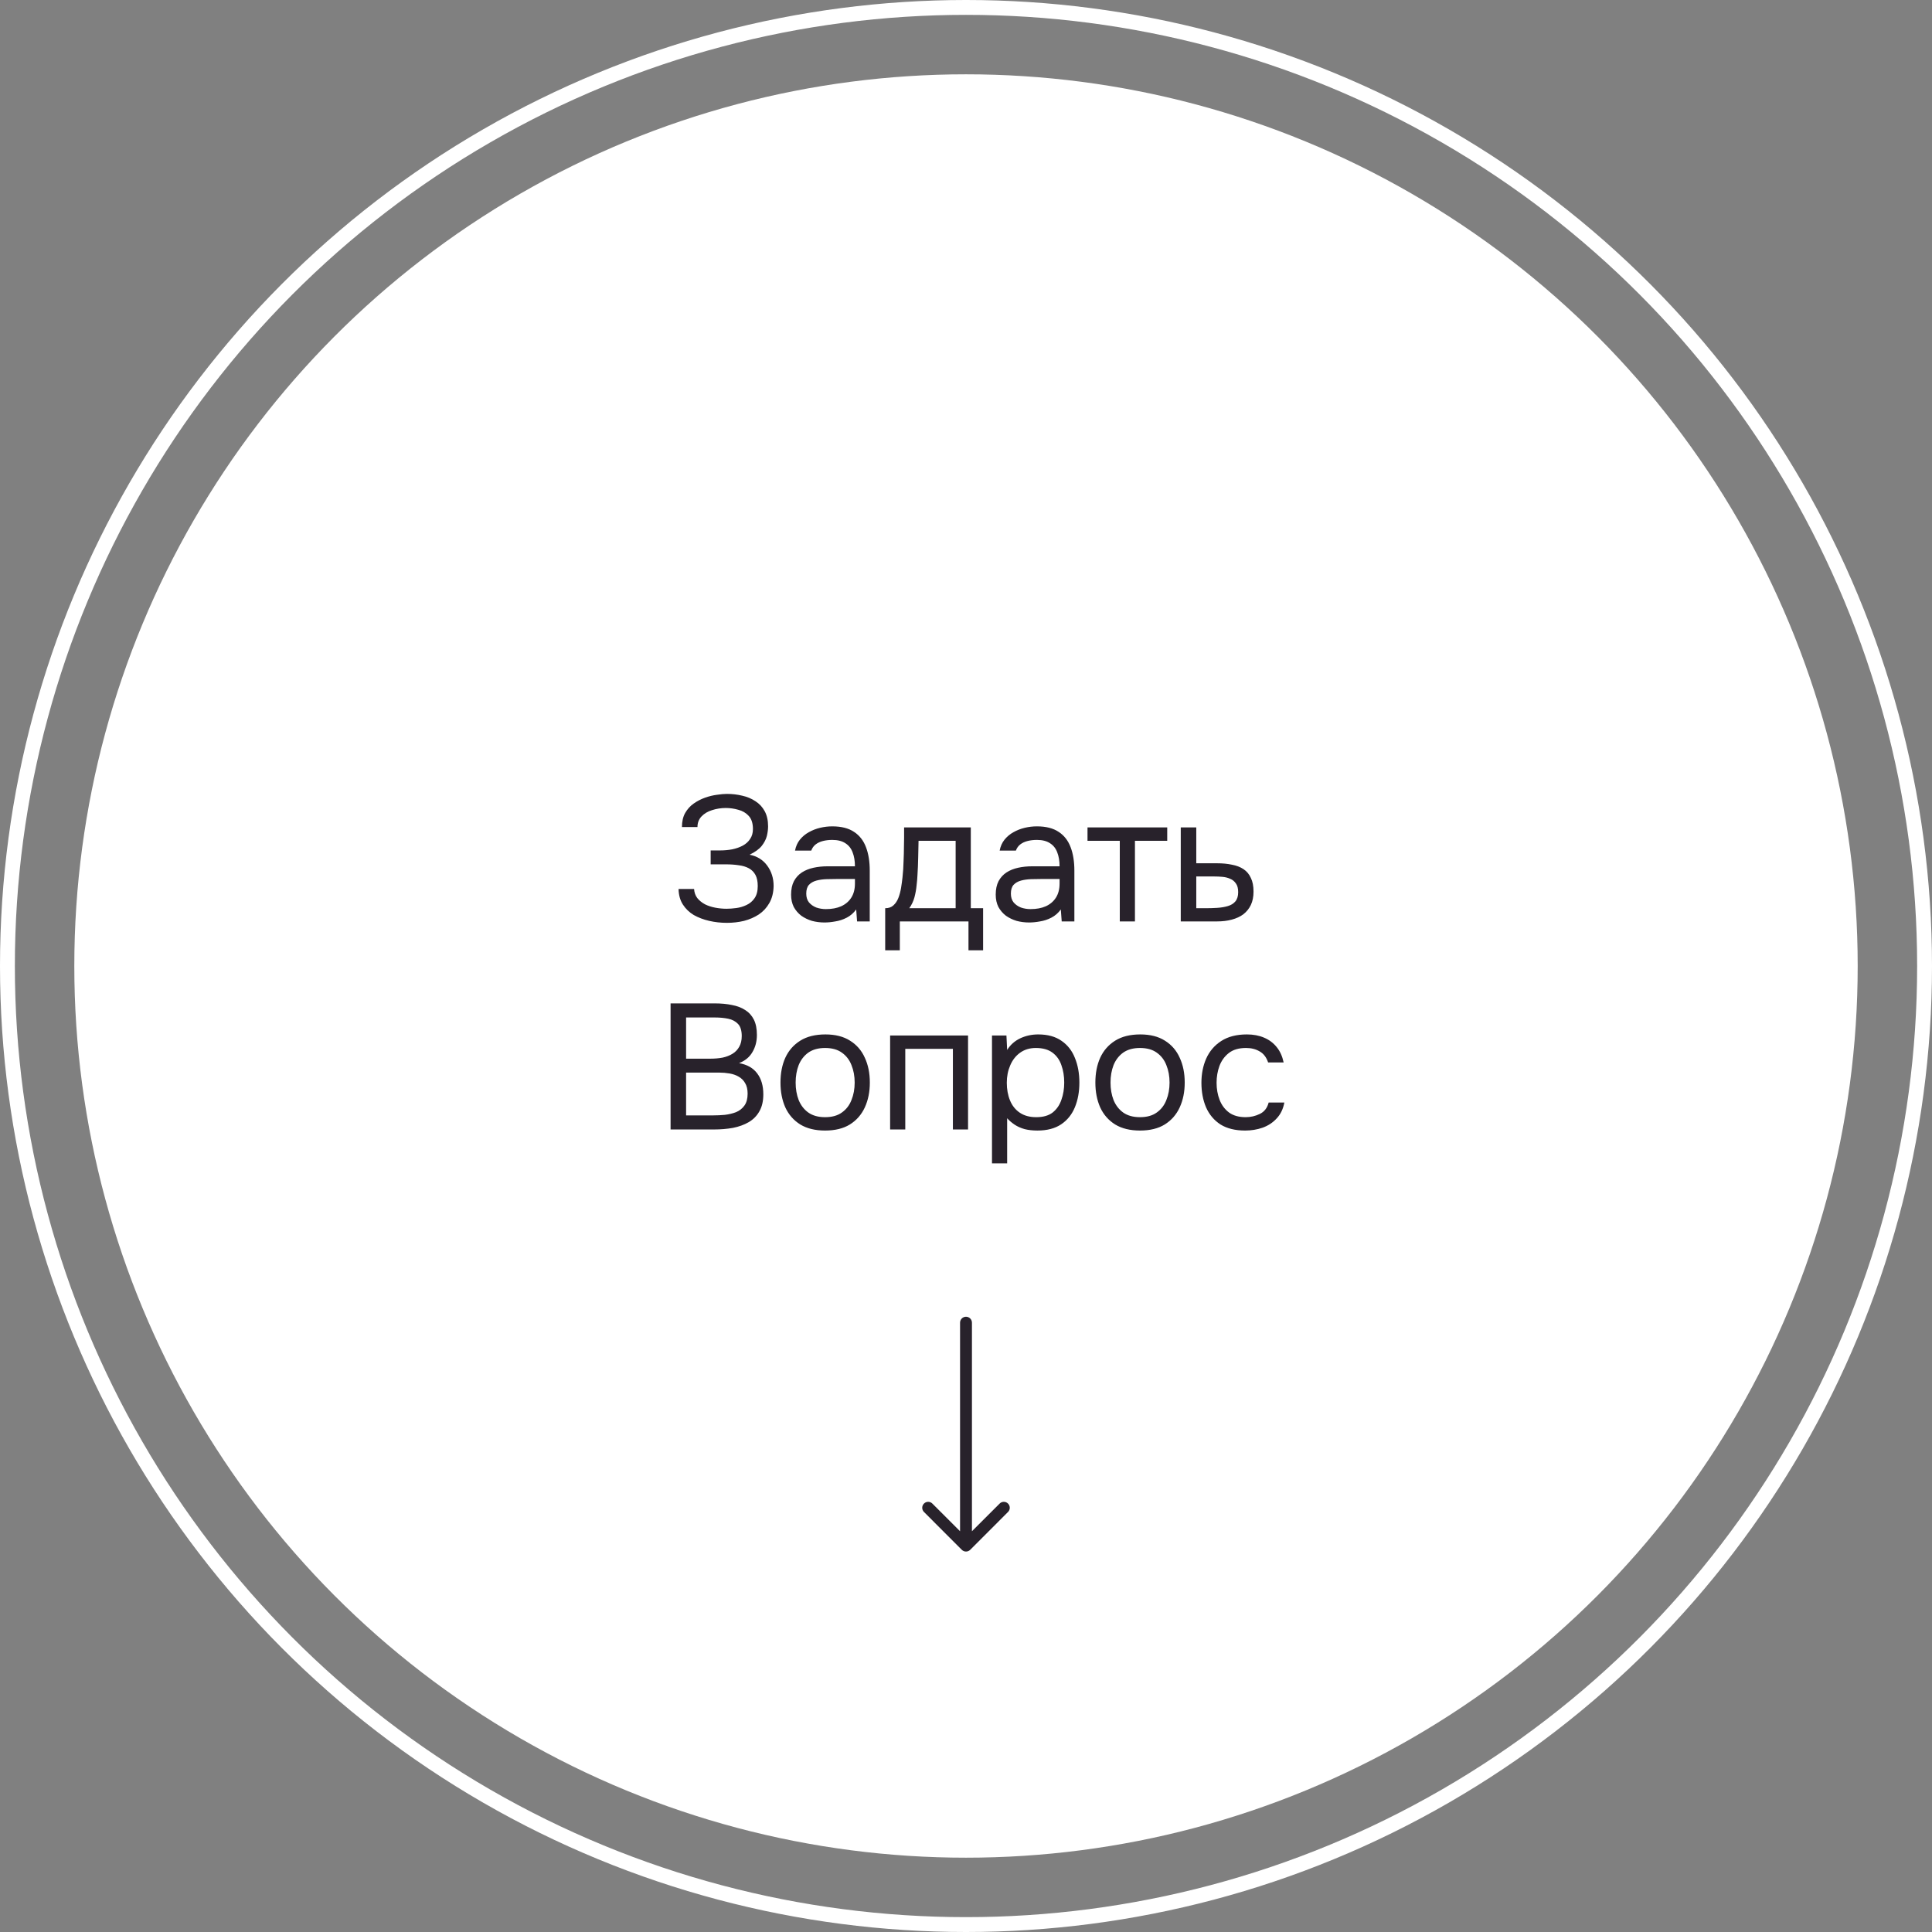 <?xml version="1.0" encoding="UTF-8"?> <svg xmlns="http://www.w3.org/2000/svg" width="130" height="130" viewBox="0 0 130 130" fill="none"><rect x="0" y="0" width="130" height="130" fill="#808080" stroke="none"/><circle cx="65" cy="65" r="64.5" stroke="white"></circle><circle cx="65" cy="65" r="60" fill="white"></circle><path d="M65.4 89C65.4 88.779 65.221 88.6 65 88.6C64.779 88.6 64.6 88.779 64.6 89H65.4ZM64.717 104.283C64.873 104.439 65.127 104.439 65.283 104.283L67.828 101.737C67.985 101.581 67.985 101.328 67.828 101.172C67.672 101.015 67.419 101.015 67.263 101.172L65 103.434L62.737 101.172C62.581 101.015 62.328 101.015 62.172 101.172C62.015 101.328 62.015 101.581 62.172 101.737L64.717 104.283ZM65 89H64.6V104H65H65.4V89H65Z" fill="#28222B"></path><path d="M48.911 62.096C48.503 62.096 48.107 62.052 47.723 61.964C47.339 61.876 46.991 61.744 46.679 61.568C46.375 61.384 46.131 61.148 45.947 60.86C45.763 60.572 45.667 60.224 45.659 59.816H46.703C46.719 60.056 46.791 60.26 46.919 60.428C47.055 60.596 47.227 60.736 47.435 60.848C47.643 60.952 47.875 61.028 48.131 61.076C48.387 61.124 48.639 61.148 48.887 61.148C49.087 61.148 49.307 61.132 49.547 61.1C49.787 61.068 50.015 61 50.231 60.896C50.455 60.792 50.635 60.64 50.771 60.44C50.915 60.232 50.987 59.96 50.987 59.624C50.987 59.312 50.935 59.06 50.831 58.868C50.727 58.676 50.579 58.528 50.387 58.424C50.195 58.32 49.967 58.252 49.703 58.22C49.447 58.18 49.163 58.16 48.851 58.16H47.819V57.224H48.431C48.719 57.224 48.995 57.2 49.259 57.152C49.531 57.096 49.771 57.012 49.979 56.9C50.187 56.788 50.351 56.64 50.471 56.456C50.599 56.272 50.663 56.048 50.663 55.784C50.663 55.392 50.567 55.096 50.375 54.896C50.191 54.696 49.959 54.56 49.679 54.488C49.399 54.408 49.119 54.368 48.839 54.368C48.519 54.368 48.211 54.416 47.915 54.512C47.627 54.6 47.391 54.74 47.207 54.932C47.023 55.124 46.931 55.364 46.931 55.652H45.887C45.887 55.276 45.959 54.96 46.103 54.704C46.255 54.44 46.447 54.228 46.679 54.068C46.919 53.9 47.175 53.768 47.447 53.672C47.719 53.576 47.983 53.512 48.239 53.48C48.503 53.44 48.727 53.42 48.911 53.42C49.271 53.42 49.615 53.46 49.943 53.54C50.271 53.612 50.567 53.736 50.831 53.912C51.095 54.08 51.303 54.304 51.455 54.584C51.607 54.864 51.683 55.204 51.683 55.604C51.683 55.804 51.655 56.02 51.599 56.252C51.543 56.476 51.427 56.7 51.251 56.924C51.075 57.14 50.803 57.336 50.435 57.512C50.939 57.608 51.335 57.852 51.623 58.244C51.911 58.636 52.055 59.092 52.055 59.612C52.047 60.06 51.951 60.444 51.767 60.764C51.591 61.076 51.355 61.332 51.059 61.532C50.763 61.724 50.431 61.868 50.063 61.964C49.695 62.052 49.311 62.096 48.911 62.096ZM55.475 62.072C55.187 62.072 54.907 62.036 54.635 61.964C54.371 61.884 54.131 61.768 53.915 61.616C53.707 61.456 53.539 61.26 53.411 61.028C53.291 60.788 53.231 60.512 53.231 60.2C53.231 59.84 53.295 59.536 53.423 59.288C53.559 59.04 53.739 58.844 53.963 58.7C54.187 58.556 54.447 58.452 54.743 58.388C55.039 58.324 55.347 58.292 55.667 58.292H57.527C57.527 57.932 57.475 57.62 57.371 57.356C57.275 57.092 57.115 56.888 56.891 56.744C56.667 56.592 56.371 56.516 56.003 56.516C55.779 56.516 55.571 56.54 55.379 56.588C55.187 56.636 55.023 56.712 54.887 56.816C54.751 56.92 54.651 57.06 54.587 57.236H53.495C53.551 56.948 53.659 56.704 53.819 56.504C53.987 56.296 54.187 56.128 54.419 56C54.659 55.864 54.915 55.764 55.187 55.7C55.459 55.636 55.731 55.604 56.003 55.604C56.611 55.604 57.099 55.728 57.467 55.976C57.835 56.216 58.103 56.56 58.271 57.008C58.439 57.448 58.523 57.972 58.523 58.58V62H57.671L57.611 61.196C57.435 61.436 57.223 61.62 56.975 61.748C56.727 61.876 56.471 61.96 56.207 62C55.951 62.048 55.707 62.072 55.475 62.072ZM55.571 61.172C55.971 61.172 56.315 61.108 56.603 60.98C56.899 60.844 57.127 60.648 57.287 60.392C57.447 60.136 57.527 59.824 57.527 59.456V59.144H56.411C56.147 59.144 55.887 59.148 55.631 59.156C55.375 59.164 55.143 59.196 54.935 59.252C54.727 59.308 54.559 59.404 54.431 59.54C54.311 59.676 54.251 59.872 54.251 60.128C54.251 60.368 54.311 60.564 54.431 60.716C54.559 60.868 54.723 60.984 54.923 61.064C55.131 61.136 55.347 61.172 55.571 61.172ZM59.563 63.944V61.112C59.795 61.112 59.979 61.048 60.115 60.92C60.259 60.792 60.371 60.624 60.451 60.416C60.531 60.208 60.591 59.984 60.631 59.744C60.671 59.496 60.703 59.26 60.727 59.036C60.767 58.668 60.791 58.304 60.799 57.944C60.815 57.576 60.823 57.284 60.823 57.068C60.831 56.836 60.835 56.604 60.835 56.372C60.835 56.14 60.835 55.908 60.835 55.676H65.323V61.112H66.151V63.944H65.167V62H60.547V63.944H59.563ZM61.183 61.112H64.303V56.576H61.807C61.799 56.912 61.791 57.288 61.783 57.704C61.775 58.12 61.759 58.508 61.735 58.868C61.727 59.076 61.707 59.312 61.675 59.576C61.651 59.84 61.603 60.108 61.531 60.38C61.459 60.644 61.343 60.888 61.183 61.112ZM69.244 62.072C68.956 62.072 68.676 62.036 68.404 61.964C68.14 61.884 67.9 61.768 67.684 61.616C67.476 61.456 67.308 61.26 67.18 61.028C67.06 60.788 67 60.512 67 60.2C67 59.84 67.064 59.536 67.192 59.288C67.328 59.04 67.508 58.844 67.732 58.7C67.956 58.556 68.216 58.452 68.512 58.388C68.808 58.324 69.116 58.292 69.436 58.292H71.296C71.296 57.932 71.244 57.62 71.14 57.356C71.044 57.092 70.884 56.888 70.66 56.744C70.436 56.592 70.14 56.516 69.772 56.516C69.548 56.516 69.34 56.54 69.148 56.588C68.956 56.636 68.792 56.712 68.656 56.816C68.52 56.92 68.42 57.06 68.356 57.236H67.264C67.32 56.948 67.428 56.704 67.588 56.504C67.756 56.296 67.956 56.128 68.188 56C68.428 55.864 68.684 55.764 68.956 55.7C69.228 55.636 69.5 55.604 69.772 55.604C70.38 55.604 70.868 55.728 71.236 55.976C71.604 56.216 71.872 56.56 72.04 57.008C72.208 57.448 72.292 57.972 72.292 58.58V62H71.44L71.38 61.196C71.204 61.436 70.992 61.62 70.744 61.748C70.496 61.876 70.24 61.96 69.976 62C69.72 62.048 69.476 62.072 69.244 62.072ZM69.34 61.172C69.74 61.172 70.084 61.108 70.372 60.98C70.668 60.844 70.896 60.648 71.056 60.392C71.216 60.136 71.296 59.824 71.296 59.456V59.144H70.18C69.916 59.144 69.656 59.148 69.4 59.156C69.144 59.164 68.912 59.196 68.704 59.252C68.496 59.308 68.328 59.404 68.2 59.54C68.08 59.676 68.02 59.872 68.02 60.128C68.02 60.368 68.08 60.564 68.2 60.716C68.328 60.868 68.492 60.984 68.692 61.064C68.9 61.136 69.116 61.172 69.34 61.172ZM75.348 62V56.576H73.176V55.676H78.54V56.576H76.368V62H75.348ZM79.451 62V55.676H80.495V58.088H81.886C82.263 58.088 82.599 58.12 82.894 58.184C83.198 58.24 83.459 58.34 83.674 58.484C83.891 58.628 84.055 58.824 84.166 59.072C84.287 59.312 84.347 59.62 84.347 59.996C84.347 60.34 84.287 60.64 84.166 60.896C84.046 61.144 83.879 61.352 83.662 61.52C83.447 61.68 83.186 61.8 82.882 61.88C82.587 61.96 82.258 62 81.898 62H79.451ZM80.495 61.112H81.094C81.374 61.112 81.642 61.104 81.898 61.088C82.162 61.072 82.403 61.032 82.618 60.968C82.835 60.904 83.002 60.8 83.123 60.656C83.251 60.504 83.314 60.296 83.314 60.032C83.314 59.776 83.263 59.58 83.159 59.444C83.062 59.3 82.934 59.196 82.775 59.132C82.615 59.06 82.439 59.016 82.246 59C82.062 58.984 81.879 58.976 81.695 58.976H80.495V61.112Z" fill="#28222B"></path><path d="M45.122 76V67.516H48.098C48.522 67.516 48.906 67.552 49.25 67.624C49.594 67.688 49.89 67.8 50.138 67.96C50.394 68.12 50.59 68.336 50.726 68.608C50.862 68.88 50.93 69.224 50.93 69.64C50.93 70.072 50.83 70.456 50.63 70.792C50.438 71.128 50.138 71.376 49.73 71.536C50.274 71.632 50.682 71.864 50.954 72.232C51.226 72.592 51.362 73.06 51.362 73.636C51.362 74.092 51.274 74.472 51.098 74.776C50.93 75.08 50.69 75.324 50.378 75.508C50.074 75.684 49.722 75.812 49.322 75.892C48.922 75.964 48.494 76 48.038 76H45.122ZM46.166 75.052H48.002C48.25 75.052 48.506 75.04 48.77 75.016C49.042 74.984 49.294 74.924 49.526 74.836C49.758 74.74 49.946 74.592 50.09 74.392C50.234 74.192 50.306 73.924 50.306 73.588C50.306 73.3 50.25 73.064 50.138 72.88C50.034 72.696 49.89 72.552 49.706 72.448C49.53 72.344 49.326 72.272 49.094 72.232C48.862 72.192 48.626 72.172 48.386 72.172H46.166V75.052ZM46.166 71.236H47.798C48.094 71.236 48.37 71.212 48.626 71.164C48.882 71.108 49.106 71.02 49.298 70.9C49.49 70.78 49.638 70.624 49.742 70.432C49.854 70.24 49.91 70 49.91 69.712C49.91 69.344 49.826 69.072 49.658 68.896C49.49 68.72 49.27 68.604 48.998 68.548C48.726 68.492 48.43 68.464 48.11 68.464H46.166V71.236ZM55.517 76.072C54.853 76.072 54.297 75.936 53.849 75.664C53.401 75.384 53.065 75 52.841 74.512C52.625 74.024 52.517 73.468 52.517 72.844C52.517 72.212 52.625 71.656 52.841 71.176C53.065 70.688 53.401 70.304 53.849 70.024C54.297 69.744 54.861 69.604 55.541 69.604C56.205 69.604 56.757 69.744 57.197 70.024C57.645 70.304 57.977 70.688 58.193 71.176C58.417 71.656 58.529 72.212 58.529 72.844C58.529 73.468 58.417 74.024 58.193 74.512C57.969 75 57.633 75.384 57.185 75.664C56.745 75.936 56.189 76.072 55.517 76.072ZM55.517 75.172C55.981 75.172 56.357 75.068 56.645 74.86C56.941 74.652 57.157 74.372 57.293 74.02C57.437 73.668 57.509 73.276 57.509 72.844C57.509 72.412 57.437 72.02 57.293 71.668C57.157 71.316 56.941 71.036 56.645 70.828C56.357 70.62 55.981 70.516 55.517 70.516C55.061 70.516 54.685 70.62 54.389 70.828C54.101 71.036 53.885 71.316 53.741 71.668C53.605 72.02 53.537 72.412 53.537 72.844C53.537 73.276 53.605 73.668 53.741 74.02C53.885 74.372 54.101 74.652 54.389 74.86C54.685 75.068 55.061 75.172 55.517 75.172ZM59.894 76V69.676H65.138V76H64.118V70.576H60.914V76H59.894ZM66.749 78.28V69.676H67.721L67.769 70.648C67.985 70.304 68.277 70.044 68.645 69.868C69.021 69.692 69.425 69.604 69.857 69.604C70.497 69.604 71.021 69.748 71.429 70.036C71.837 70.316 72.137 70.7 72.329 71.188C72.529 71.676 72.629 72.228 72.629 72.844C72.629 73.46 72.529 74.012 72.329 74.5C72.129 74.988 71.821 75.372 71.405 75.652C70.989 75.932 70.457 76.072 69.809 76.072C69.489 76.072 69.201 76.04 68.945 75.976C68.689 75.904 68.465 75.804 68.273 75.676C68.081 75.548 67.913 75.404 67.769 75.244V78.28H66.749ZM69.725 75.172C70.189 75.172 70.557 75.068 70.829 74.86C71.101 74.644 71.297 74.36 71.417 74.008C71.545 73.656 71.609 73.268 71.609 72.844C71.609 72.412 71.545 72.02 71.417 71.668C71.297 71.316 71.097 71.036 70.817 70.828C70.537 70.62 70.165 70.516 69.701 70.516C69.285 70.516 68.929 70.624 68.633 70.84C68.345 71.048 68.125 71.332 67.973 71.692C67.821 72.044 67.745 72.432 67.745 72.856C67.745 73.296 67.817 73.692 67.961 74.044C68.105 74.396 68.325 74.672 68.621 74.872C68.917 75.072 69.285 75.172 69.725 75.172ZM76.705 76.072C76.041 76.072 75.485 75.936 75.037 75.664C74.589 75.384 74.253 75 74.029 74.512C73.813 74.024 73.705 73.468 73.705 72.844C73.705 72.212 73.813 71.656 74.029 71.176C74.253 70.688 74.589 70.304 75.037 70.024C75.485 69.744 76.049 69.604 76.729 69.604C77.393 69.604 77.945 69.744 78.385 70.024C78.833 70.304 79.165 70.688 79.381 71.176C79.605 71.656 79.717 72.212 79.717 72.844C79.717 73.468 79.605 74.024 79.381 74.512C79.157 75 78.821 75.384 78.373 75.664C77.933 75.936 77.377 76.072 76.705 76.072ZM76.705 75.172C77.169 75.172 77.545 75.068 77.833 74.86C78.129 74.652 78.345 74.372 78.481 74.02C78.625 73.668 78.697 73.276 78.697 72.844C78.697 72.412 78.625 72.02 78.481 71.668C78.345 71.316 78.129 71.036 77.833 70.828C77.545 70.62 77.169 70.516 76.705 70.516C76.249 70.516 75.873 70.62 75.577 70.828C75.289 71.036 75.073 71.316 74.929 71.668C74.793 72.02 74.725 72.412 74.725 72.844C74.725 73.276 74.793 73.668 74.929 74.02C75.073 74.372 75.289 74.652 75.577 74.86C75.873 75.068 76.249 75.172 76.705 75.172ZM83.781 76.072C83.117 76.072 82.565 75.936 82.125 75.664C81.693 75.384 81.369 75 81.153 74.512C80.945 74.024 80.841 73.472 80.841 72.856C80.841 72.256 80.949 71.712 81.165 71.224C81.389 70.728 81.725 70.336 82.173 70.048C82.629 69.752 83.205 69.604 83.901 69.604C84.333 69.604 84.717 69.676 85.053 69.82C85.397 69.964 85.681 70.176 85.905 70.456C86.129 70.728 86.285 71.072 86.373 71.488H85.329C85.209 71.136 85.017 70.888 84.753 70.744C84.497 70.592 84.193 70.516 83.841 70.516C83.361 70.516 82.977 70.628 82.689 70.852C82.401 71.076 82.189 71.368 82.053 71.728C81.925 72.08 81.861 72.456 81.861 72.856C81.861 73.272 81.929 73.656 82.065 74.008C82.201 74.36 82.413 74.644 82.701 74.86C82.989 75.068 83.361 75.172 83.817 75.172C84.153 75.172 84.469 75.1 84.765 74.956C85.069 74.812 85.269 74.556 85.365 74.188H86.421C86.341 74.62 86.169 74.976 85.905 75.256C85.649 75.536 85.333 75.744 84.957 75.88C84.589 76.008 84.197 76.072 83.781 76.072Z" fill="#28222B"></path></svg> 
